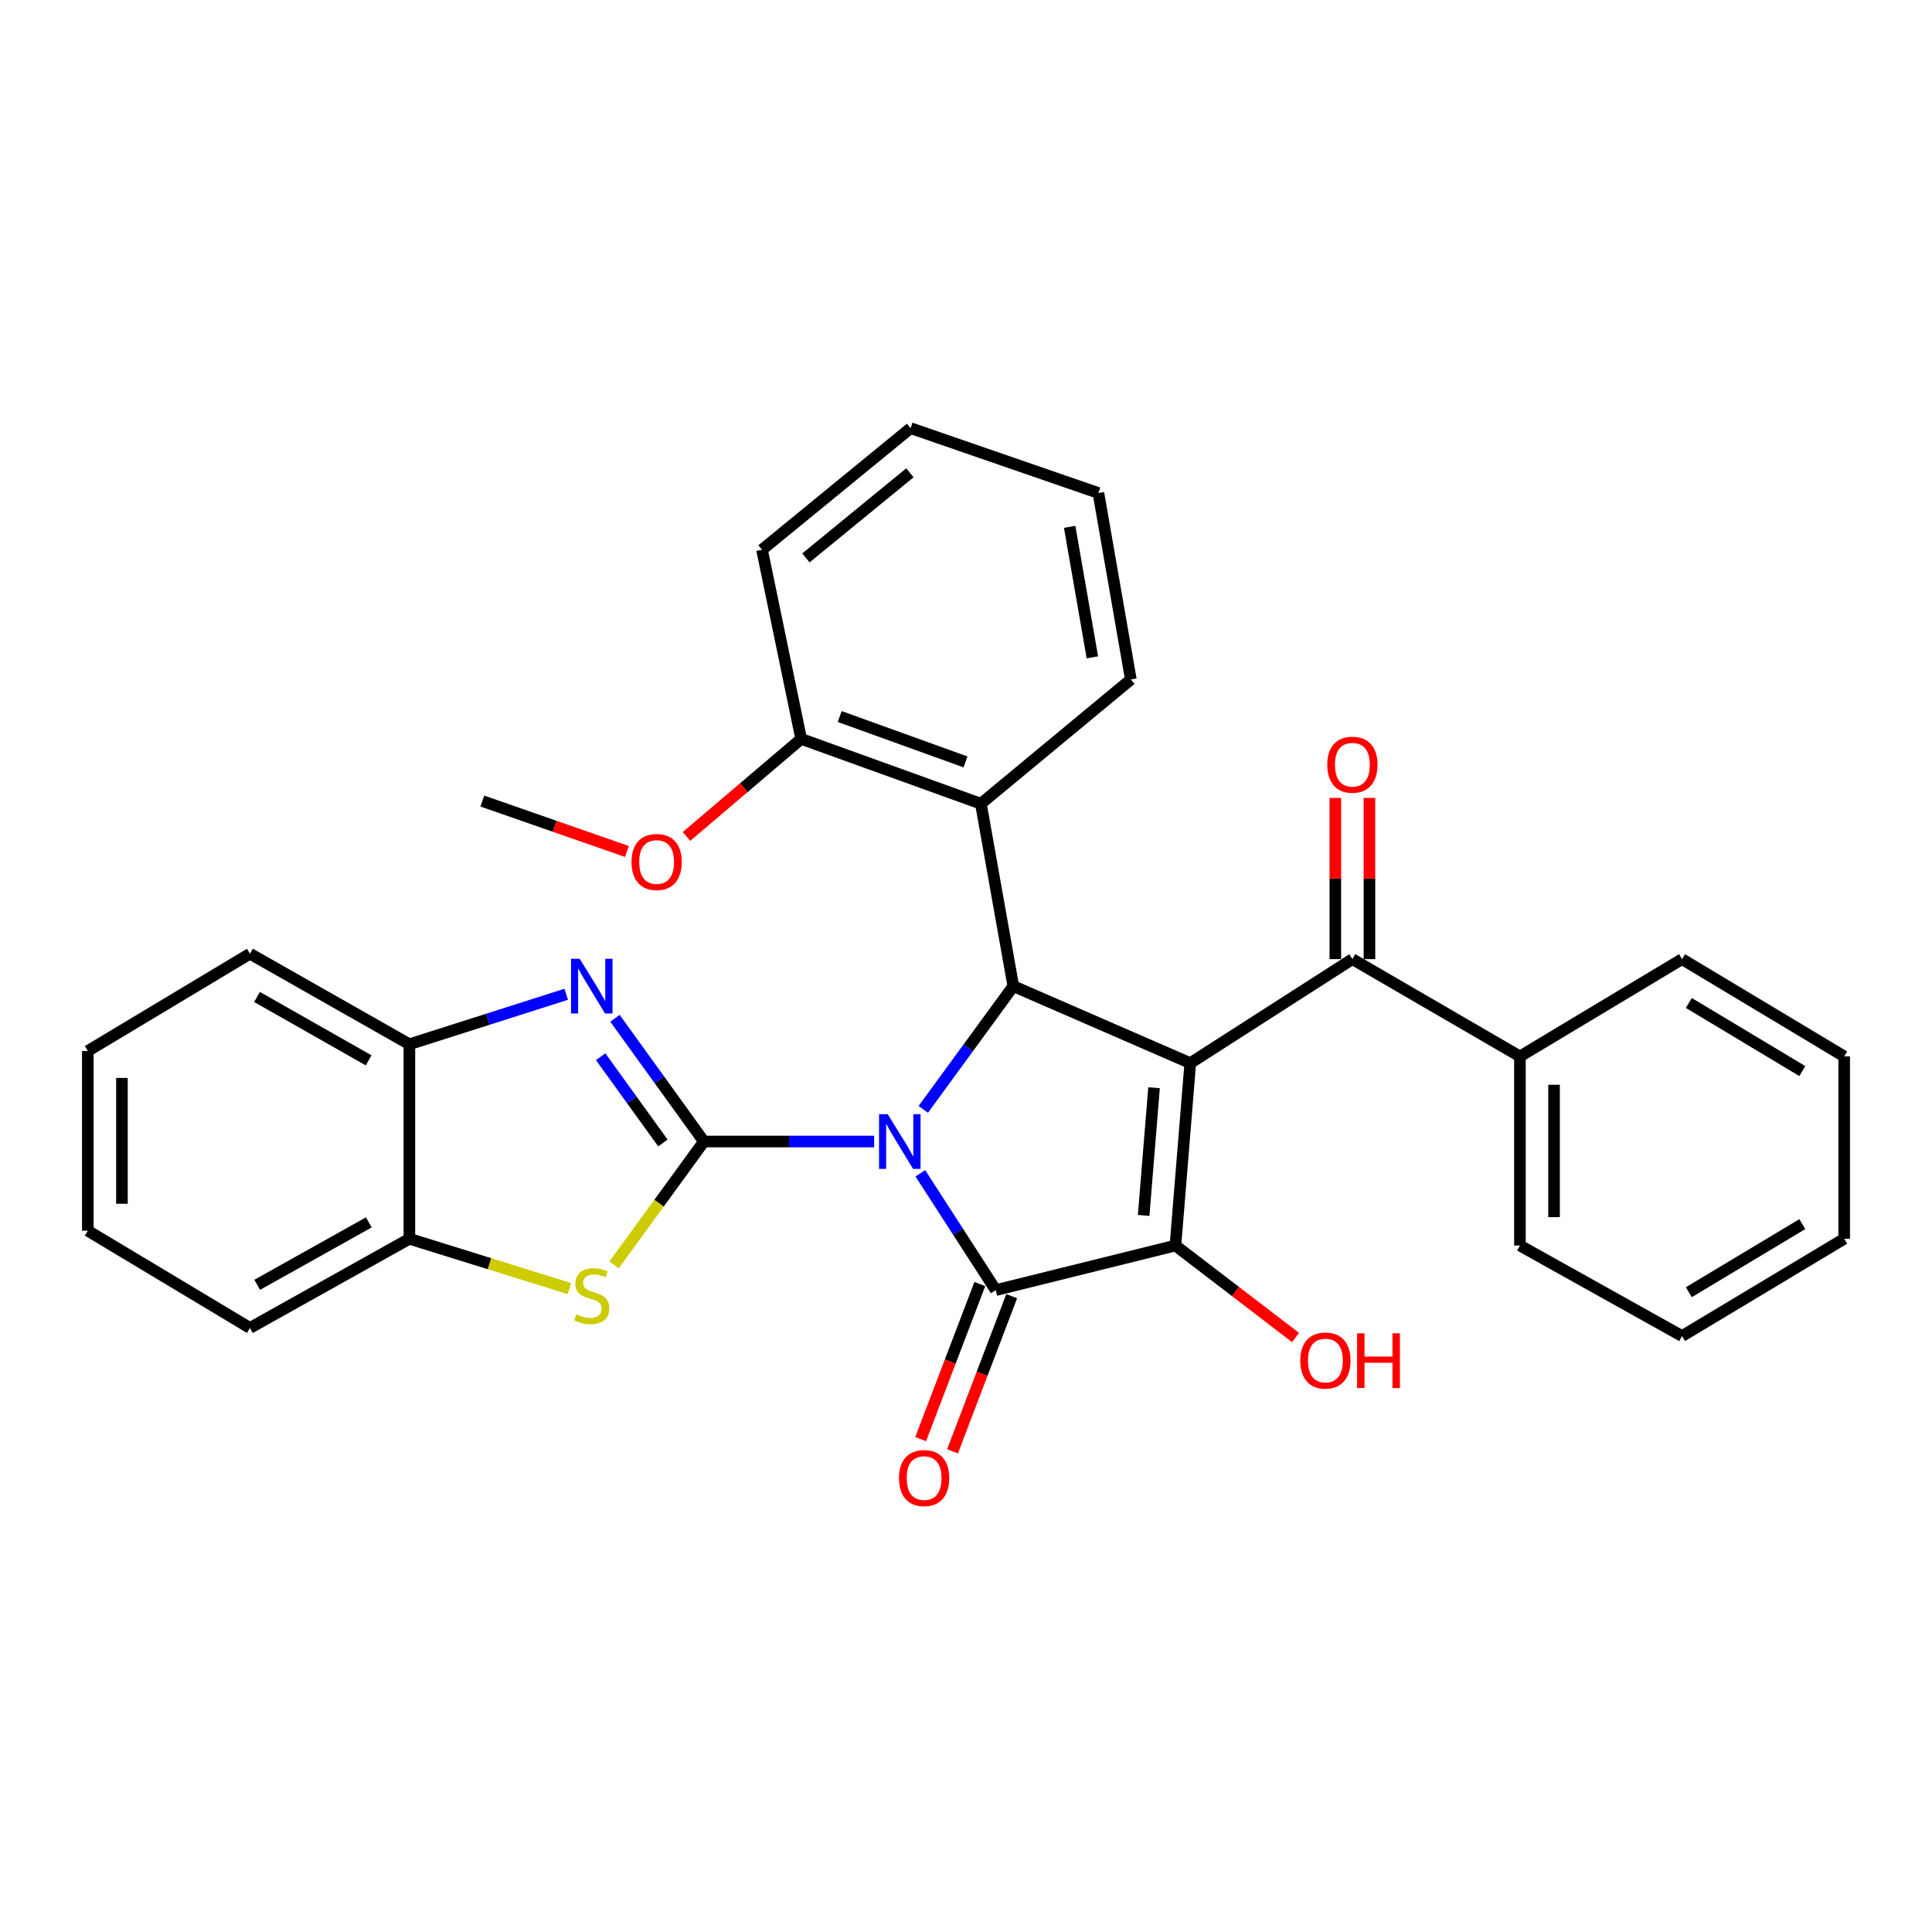 <?xml version='1.0' encoding='iso-8859-1'?>
<svg version='1.1' baseProfile='full'
              xmlns='http://www.w3.org/2000/svg'
                      xmlns:rdkit='http://www.rdkit.org/xml'
                      xmlns:xlink='http://www.w3.org/1999/xlink'
                  xml:space='preserve'
width='1000px' height='1000px' viewBox='0 0 1000 1000'>
<!-- END OF HEADER -->
<rect style='opacity:1.0;fill:#FFFFFF;stroke:none' width='1000' height='1000' x='0' y='0'> </rect>
<path class='bond-0' d='M 452.459,590.851 L 408.403,590.851' style='fill:none;fill-rule:evenodd;stroke:#0000FF;stroke-width:6px;stroke-linecap:butt;stroke-linejoin:miter;stroke-opacity:1' />
<path class='bond-0' d='M 408.403,590.851 L 364.348,590.851' style='fill:none;fill-rule:evenodd;stroke:#000000;stroke-width:6px;stroke-linecap:butt;stroke-linejoin:miter;stroke-opacity:1' />
<path class='bond-2' d='M 476.356,607.3 L 495.879,637.531' style='fill:none;fill-rule:evenodd;stroke:#0000FF;stroke-width:6px;stroke-linecap:butt;stroke-linejoin:miter;stroke-opacity:1' />
<path class='bond-2' d='M 495.879,637.531 L 515.402,667.761' style='fill:none;fill-rule:evenodd;stroke:#000000;stroke-width:6px;stroke-linecap:butt;stroke-linejoin:miter;stroke-opacity:1' />
<path class='bond-4' d='M 477.896,574.201 L 501.191,542.31' style='fill:none;fill-rule:evenodd;stroke:#0000FF;stroke-width:6px;stroke-linecap:butt;stroke-linejoin:miter;stroke-opacity:1' />
<path class='bond-4' d='M 501.191,542.31 L 524.486,510.419' style='fill:none;fill-rule:evenodd;stroke:#000000;stroke-width:6px;stroke-linecap:butt;stroke-linejoin:miter;stroke-opacity:1' />
<path class='bond-5' d='M 364.348,590.851 L 341.329,558.955' style='fill:none;fill-rule:evenodd;stroke:#000000;stroke-width:6px;stroke-linecap:butt;stroke-linejoin:miter;stroke-opacity:1' />
<path class='bond-5' d='M 341.329,558.955 L 318.31,527.059' style='fill:none;fill-rule:evenodd;stroke:#0000FF;stroke-width:6px;stroke-linecap:butt;stroke-linejoin:miter;stroke-opacity:1' />
<path class='bond-5' d='M 343.123,591.616 L 327.01,569.288' style='fill:none;fill-rule:evenodd;stroke:#000000;stroke-width:6px;stroke-linecap:butt;stroke-linejoin:miter;stroke-opacity:1' />
<path class='bond-5' d='M 327.01,569.288 L 310.897,546.961' style='fill:none;fill-rule:evenodd;stroke:#0000FF;stroke-width:6px;stroke-linecap:butt;stroke-linejoin:miter;stroke-opacity:1' />
<path class='bond-6' d='M 364.348,590.851 L 341.097,622.781' style='fill:none;fill-rule:evenodd;stroke:#000000;stroke-width:6px;stroke-linecap:butt;stroke-linejoin:miter;stroke-opacity:1' />
<path class='bond-6' d='M 341.097,622.781 L 317.847,654.712' style='fill:none;fill-rule:evenodd;stroke:#CCCC00;stroke-width:6px;stroke-linecap:butt;stroke-linejoin:miter;stroke-opacity:1' />
<path class='bond-1' d='M 616.082,550.277 L 524.486,510.419' style='fill:none;fill-rule:evenodd;stroke:#000000;stroke-width:6px;stroke-linecap:butt;stroke-linejoin:miter;stroke-opacity:1' />
<path class='bond-7' d='M 616.082,550.277 L 699.996,496.44' style='fill:none;fill-rule:evenodd;stroke:#000000;stroke-width:6px;stroke-linecap:butt;stroke-linejoin:miter;stroke-opacity:1' />
<path class='bond-31' d='M 616.082,550.277 L 608.4,644.688' style='fill:none;fill-rule:evenodd;stroke:#000000;stroke-width:6px;stroke-linecap:butt;stroke-linejoin:miter;stroke-opacity:1' />
<path class='bond-31' d='M 597.33,563.007 L 591.953,629.095' style='fill:none;fill-rule:evenodd;stroke:#000000;stroke-width:6px;stroke-linecap:butt;stroke-linejoin:miter;stroke-opacity:1' />
<path class='bond-3' d='M 515.402,667.761 L 608.4,644.688' style='fill:none;fill-rule:evenodd;stroke:#000000;stroke-width:6px;stroke-linecap:butt;stroke-linejoin:miter;stroke-opacity:1' />
<path class='bond-11' d='M 507.153,664.615 L 491.839,704.758' style='fill:none;fill-rule:evenodd;stroke:#000000;stroke-width:6px;stroke-linecap:butt;stroke-linejoin:miter;stroke-opacity:1' />
<path class='bond-11' d='M 491.839,704.758 L 476.526,744.901' style='fill:none;fill-rule:evenodd;stroke:#FF0000;stroke-width:6px;stroke-linecap:butt;stroke-linejoin:miter;stroke-opacity:1' />
<path class='bond-11' d='M 523.651,670.908 L 508.337,711.051' style='fill:none;fill-rule:evenodd;stroke:#000000;stroke-width:6px;stroke-linecap:butt;stroke-linejoin:miter;stroke-opacity:1' />
<path class='bond-11' d='M 508.337,711.051 L 493.024,751.194' style='fill:none;fill-rule:evenodd;stroke:#FF0000;stroke-width:6px;stroke-linecap:butt;stroke-linejoin:miter;stroke-opacity:1' />
<path class='bond-15' d='M 608.4,644.688 L 639.491,668.495' style='fill:none;fill-rule:evenodd;stroke:#000000;stroke-width:6px;stroke-linecap:butt;stroke-linejoin:miter;stroke-opacity:1' />
<path class='bond-15' d='M 639.491,668.495 L 670.582,692.301' style='fill:none;fill-rule:evenodd;stroke:#FF0000;stroke-width:6px;stroke-linecap:butt;stroke-linejoin:miter;stroke-opacity:1' />
<path class='bond-8' d='M 524.486,510.419 L 507.701,416.008' style='fill:none;fill-rule:evenodd;stroke:#000000;stroke-width:6px;stroke-linecap:butt;stroke-linejoin:miter;stroke-opacity:1' />
<path class='bond-9' d='M 293.085,514.632 L 252.493,527.569' style='fill:none;fill-rule:evenodd;stroke:#0000FF;stroke-width:6px;stroke-linecap:butt;stroke-linejoin:miter;stroke-opacity:1' />
<path class='bond-9' d='M 252.493,527.569 L 211.9,540.506' style='fill:none;fill-rule:evenodd;stroke:#000000;stroke-width:6px;stroke-linecap:butt;stroke-linejoin:miter;stroke-opacity:1' />
<path class='bond-10' d='M 294.75,666.972 L 253.325,654.079' style='fill:none;fill-rule:evenodd;stroke:#CCCC00;stroke-width:6px;stroke-linecap:butt;stroke-linejoin:miter;stroke-opacity:1' />
<path class='bond-10' d='M 253.325,654.079 L 211.9,641.186' style='fill:none;fill-rule:evenodd;stroke:#000000;stroke-width:6px;stroke-linecap:butt;stroke-linejoin:miter;stroke-opacity:1' />
<path class='bond-13' d='M 708.825,496.44 L 708.825,454.724' style='fill:none;fill-rule:evenodd;stroke:#000000;stroke-width:6px;stroke-linecap:butt;stroke-linejoin:miter;stroke-opacity:1' />
<path class='bond-13' d='M 708.825,454.724 L 708.825,413.008' style='fill:none;fill-rule:evenodd;stroke:#FF0000;stroke-width:6px;stroke-linecap:butt;stroke-linejoin:miter;stroke-opacity:1' />
<path class='bond-13' d='M 691.167,496.44 L 691.167,454.724' style='fill:none;fill-rule:evenodd;stroke:#000000;stroke-width:6px;stroke-linecap:butt;stroke-linejoin:miter;stroke-opacity:1' />
<path class='bond-13' d='M 691.167,454.724 L 691.167,413.008' style='fill:none;fill-rule:evenodd;stroke:#FF0000;stroke-width:6px;stroke-linecap:butt;stroke-linejoin:miter;stroke-opacity:1' />
<path class='bond-14' d='M 699.996,496.44 L 786.716,546.804' style='fill:none;fill-rule:evenodd;stroke:#000000;stroke-width:6px;stroke-linecap:butt;stroke-linejoin:miter;stroke-opacity:1' />
<path class='bond-12' d='M 507.701,416.008 L 414.683,382.448' style='fill:none;fill-rule:evenodd;stroke:#000000;stroke-width:6px;stroke-linecap:butt;stroke-linejoin:miter;stroke-opacity:1' />
<path class='bond-12' d='M 499.741,394.364 L 434.628,370.872' style='fill:none;fill-rule:evenodd;stroke:#000000;stroke-width:6px;stroke-linecap:butt;stroke-linejoin:miter;stroke-opacity:1' />
<path class='bond-17' d='M 507.701,416.008 L 585.327,351.684' style='fill:none;fill-rule:evenodd;stroke:#000000;stroke-width:6px;stroke-linecap:butt;stroke-linejoin:miter;stroke-opacity:1' />
<path class='bond-18' d='M 211.9,540.506 L 129.369,493.644' style='fill:none;fill-rule:evenodd;stroke:#000000;stroke-width:6px;stroke-linecap:butt;stroke-linejoin:miter;stroke-opacity:1' />
<path class='bond-18' d='M 190.802,548.832 L 133.03,516.029' style='fill:none;fill-rule:evenodd;stroke:#000000;stroke-width:6px;stroke-linecap:butt;stroke-linejoin:miter;stroke-opacity:1' />
<path class='bond-32' d='M 211.9,540.506 L 211.9,641.186' style='fill:none;fill-rule:evenodd;stroke:#000000;stroke-width:6px;stroke-linecap:butt;stroke-linejoin:miter;stroke-opacity:1' />
<path class='bond-19' d='M 211.9,641.186 L 129.369,687.352' style='fill:none;fill-rule:evenodd;stroke:#000000;stroke-width:6px;stroke-linecap:butt;stroke-linejoin:miter;stroke-opacity:1' />
<path class='bond-19' d='M 190.9,632.7 L 133.128,665.016' style='fill:none;fill-rule:evenodd;stroke:#000000;stroke-width:6px;stroke-linecap:butt;stroke-linejoin:miter;stroke-opacity:1' />
<path class='bond-16' d='M 414.683,382.448 L 385.005,407.693' style='fill:none;fill-rule:evenodd;stroke:#000000;stroke-width:6px;stroke-linecap:butt;stroke-linejoin:miter;stroke-opacity:1' />
<path class='bond-16' d='M 385.005,407.693 L 355.327,432.938' style='fill:none;fill-rule:evenodd;stroke:#FF0000;stroke-width:6px;stroke-linecap:butt;stroke-linejoin:miter;stroke-opacity:1' />
<path class='bond-20' d='M 414.683,382.448 L 394.415,284.554' style='fill:none;fill-rule:evenodd;stroke:#000000;stroke-width:6px;stroke-linecap:butt;stroke-linejoin:miter;stroke-opacity:1' />
<path class='bond-21' d='M 786.716,546.804 L 786.716,644.688' style='fill:none;fill-rule:evenodd;stroke:#000000;stroke-width:6px;stroke-linecap:butt;stroke-linejoin:miter;stroke-opacity:1' />
<path class='bond-21' d='M 804.374,561.487 L 804.374,630.006' style='fill:none;fill-rule:evenodd;stroke:#000000;stroke-width:6px;stroke-linecap:butt;stroke-linejoin:miter;stroke-opacity:1' />
<path class='bond-22' d='M 786.716,546.804 L 870.631,496.44' style='fill:none;fill-rule:evenodd;stroke:#000000;stroke-width:6px;stroke-linecap:butt;stroke-linejoin:miter;stroke-opacity:1' />
<path class='bond-23' d='M 324.483,440.719 L 287.071,427.672' style='fill:none;fill-rule:evenodd;stroke:#FF0000;stroke-width:6px;stroke-linecap:butt;stroke-linejoin:miter;stroke-opacity:1' />
<path class='bond-23' d='M 287.071,427.672 L 249.659,414.625' style='fill:none;fill-rule:evenodd;stroke:#000000;stroke-width:6px;stroke-linecap:butt;stroke-linejoin:miter;stroke-opacity:1' />
<path class='bond-24' d='M 585.327,351.684 L 568.533,255.183' style='fill:none;fill-rule:evenodd;stroke:#000000;stroke-width:6px;stroke-linecap:butt;stroke-linejoin:miter;stroke-opacity:1' />
<path class='bond-24' d='M 565.412,340.236 L 553.655,272.686' style='fill:none;fill-rule:evenodd;stroke:#000000;stroke-width:6px;stroke-linecap:butt;stroke-linejoin:miter;stroke-opacity:1' />
<path class='bond-25' d='M 129.369,493.644 L 45.455,543.989' style='fill:none;fill-rule:evenodd;stroke:#000000;stroke-width:6px;stroke-linecap:butt;stroke-linejoin:miter;stroke-opacity:1' />
<path class='bond-26' d='M 129.369,687.352 L 45.455,637.017' style='fill:none;fill-rule:evenodd;stroke:#000000;stroke-width:6px;stroke-linecap:butt;stroke-linejoin:miter;stroke-opacity:1' />
<path class='bond-33' d='M 394.415,284.554 L 471.325,221.613' style='fill:none;fill-rule:evenodd;stroke:#000000;stroke-width:6px;stroke-linecap:butt;stroke-linejoin:miter;stroke-opacity:1' />
<path class='bond-33' d='M 417.135,288.778 L 470.972,244.72' style='fill:none;fill-rule:evenodd;stroke:#000000;stroke-width:6px;stroke-linecap:butt;stroke-linejoin:miter;stroke-opacity:1' />
<path class='bond-29' d='M 786.716,644.688 L 870.631,691.541' style='fill:none;fill-rule:evenodd;stroke:#000000;stroke-width:6px;stroke-linecap:butt;stroke-linejoin:miter;stroke-opacity:1' />
<path class='bond-27' d='M 870.631,496.44 L 954.545,546.804' style='fill:none;fill-rule:evenodd;stroke:#000000;stroke-width:6px;stroke-linecap:butt;stroke-linejoin:miter;stroke-opacity:1' />
<path class='bond-27' d='M 874.131,519.135 L 932.871,554.39' style='fill:none;fill-rule:evenodd;stroke:#000000;stroke-width:6px;stroke-linecap:butt;stroke-linejoin:miter;stroke-opacity:1' />
<path class='bond-28' d='M 568.533,255.183 L 471.325,221.613' style='fill:none;fill-rule:evenodd;stroke:#000000;stroke-width:6px;stroke-linecap:butt;stroke-linejoin:miter;stroke-opacity:1' />
<path class='bond-34' d='M 45.455,543.989 L 45.455,637.017' style='fill:none;fill-rule:evenodd;stroke:#000000;stroke-width:6px;stroke-linecap:butt;stroke-linejoin:miter;stroke-opacity:1' />
<path class='bond-34' d='M 63.112,557.943 L 63.112,623.063' style='fill:none;fill-rule:evenodd;stroke:#000000;stroke-width:6px;stroke-linecap:butt;stroke-linejoin:miter;stroke-opacity:1' />
<path class='bond-30' d='M 954.545,546.804 L 954.545,641.186' style='fill:none;fill-rule:evenodd;stroke:#000000;stroke-width:6px;stroke-linecap:butt;stroke-linejoin:miter;stroke-opacity:1' />
<path class='bond-35' d='M 870.631,691.541 L 954.545,641.186' style='fill:none;fill-rule:evenodd;stroke:#000000;stroke-width:6px;stroke-linecap:butt;stroke-linejoin:miter;stroke-opacity:1' />
<path class='bond-35' d='M 874.132,668.847 L 932.873,633.598' style='fill:none;fill-rule:evenodd;stroke:#000000;stroke-width:6px;stroke-linecap:butt;stroke-linejoin:miter;stroke-opacity:1' />
<path  class='atom-0' d='M 459.474 576.691
L 468.754 591.691
Q 469.674 593.171, 471.154 595.851
Q 472.634 598.531, 472.714 598.691
L 472.714 576.691
L 476.474 576.691
L 476.474 605.011
L 472.594 605.011
L 462.634 588.611
Q 461.474 586.691, 460.234 584.491
Q 459.034 582.291, 458.674 581.611
L 458.674 605.011
L 454.994 605.011
L 454.994 576.691
L 459.474 576.691
' fill='#0000FF'/>
<path  class='atom-6' d='M 300.042 496.259
L 309.322 511.259
Q 310.242 512.739, 311.722 515.419
Q 313.202 518.099, 313.282 518.259
L 313.282 496.259
L 317.042 496.259
L 317.042 524.579
L 313.162 524.579
L 303.202 508.179
Q 302.042 506.259, 300.802 504.059
Q 299.602 501.859, 299.242 501.179
L 299.242 524.579
L 295.562 524.579
L 295.562 496.259
L 300.042 496.259
' fill='#0000FF'/>
<path  class='atom-7' d='M 298.302 680.287
Q 298.622 680.407, 299.942 680.967
Q 301.262 681.527, 302.702 681.887
Q 304.182 682.207, 305.622 682.207
Q 308.302 682.207, 309.862 680.927
Q 311.422 679.607, 311.422 677.327
Q 311.422 675.767, 310.622 674.807
Q 309.862 673.847, 308.662 673.327
Q 307.462 672.807, 305.462 672.207
Q 302.942 671.447, 301.422 670.727
Q 299.942 670.007, 298.862 668.487
Q 297.822 666.967, 297.822 664.407
Q 297.822 660.847, 300.222 658.647
Q 302.662 656.447, 307.462 656.447
Q 310.742 656.447, 314.462 658.007
L 313.542 661.087
Q 310.142 659.687, 307.582 659.687
Q 304.822 659.687, 303.302 660.847
Q 301.782 661.967, 301.822 663.927
Q 301.822 665.447, 302.582 666.367
Q 303.382 667.287, 304.502 667.807
Q 305.662 668.327, 307.582 668.927
Q 310.142 669.727, 311.662 670.527
Q 313.182 671.327, 314.262 672.967
Q 315.382 674.567, 315.382 677.327
Q 315.382 681.247, 312.742 683.367
Q 310.142 685.447, 305.782 685.447
Q 303.262 685.447, 301.342 684.887
Q 299.462 684.367, 297.222 683.447
L 298.302 680.287
' fill='#CCCC00'/>
<path  class='atom-12' d='M 465.32 765.049
Q 465.32 758.249, 468.68 754.449
Q 472.04 750.649, 478.32 750.649
Q 484.6 750.649, 487.96 754.449
Q 491.32 758.249, 491.32 765.049
Q 491.32 771.929, 487.92 775.849
Q 484.52 779.729, 478.32 779.729
Q 472.08 779.729, 468.68 775.849
Q 465.32 771.969, 465.32 765.049
M 478.32 776.529
Q 482.64 776.529, 484.96 773.649
Q 487.32 770.729, 487.32 765.049
Q 487.32 759.489, 484.96 756.689
Q 482.64 753.849, 478.32 753.849
Q 474 753.849, 471.64 756.649
Q 469.32 759.449, 469.32 765.049
Q 469.32 770.769, 471.64 773.649
Q 474 776.529, 478.32 776.529
' fill='#FF0000'/>
<path  class='atom-14' d='M 686.996 395.811
Q 686.996 389.011, 690.356 385.211
Q 693.716 381.411, 699.996 381.411
Q 706.276 381.411, 709.636 385.211
Q 712.996 389.011, 712.996 395.811
Q 712.996 402.691, 709.596 406.611
Q 706.196 410.491, 699.996 410.491
Q 693.756 410.491, 690.356 406.611
Q 686.996 402.731, 686.996 395.811
M 699.996 407.291
Q 704.316 407.291, 706.636 404.411
Q 708.996 401.491, 708.996 395.811
Q 708.996 390.251, 706.636 387.451
Q 704.316 384.611, 699.996 384.611
Q 695.676 384.611, 693.316 387.411
Q 690.996 390.211, 690.996 395.811
Q 690.996 401.531, 693.316 404.411
Q 695.676 407.291, 699.996 407.291
' fill='#FF0000'/>
<path  class='atom-16' d='M 673.027 704.207
Q 673.027 697.407, 676.387 693.607
Q 679.747 689.807, 686.027 689.807
Q 692.307 689.807, 695.667 693.607
Q 699.027 697.407, 699.027 704.207
Q 699.027 711.087, 695.627 715.007
Q 692.227 718.887, 686.027 718.887
Q 679.787 718.887, 676.387 715.007
Q 673.027 711.127, 673.027 704.207
M 686.027 715.687
Q 690.347 715.687, 692.667 712.807
Q 695.027 709.887, 695.027 704.207
Q 695.027 698.647, 692.667 695.847
Q 690.347 693.007, 686.027 693.007
Q 681.707 693.007, 679.347 695.807
Q 677.027 698.607, 677.027 704.207
Q 677.027 709.927, 679.347 712.807
Q 681.707 715.687, 686.027 715.687
' fill='#FF0000'/>
<path  class='atom-16' d='M 702.427 690.127
L 706.267 690.127
L 706.267 702.167
L 720.747 702.167
L 720.747 690.127
L 724.587 690.127
L 724.587 718.447
L 720.747 718.447
L 720.747 705.367
L 706.267 705.367
L 706.267 718.447
L 702.427 718.447
L 702.427 690.127
' fill='#FF0000'/>
<path  class='atom-17' d='M 326.872 446.165
Q 326.872 439.365, 330.232 435.565
Q 333.592 431.765, 339.872 431.765
Q 346.152 431.765, 349.512 435.565
Q 352.872 439.365, 352.872 446.165
Q 352.872 453.045, 349.472 456.965
Q 346.072 460.845, 339.872 460.845
Q 333.632 460.845, 330.232 456.965
Q 326.872 453.085, 326.872 446.165
M 339.872 457.645
Q 344.192 457.645, 346.512 454.765
Q 348.872 451.845, 348.872 446.165
Q 348.872 440.605, 346.512 437.805
Q 344.192 434.965, 339.872 434.965
Q 335.552 434.965, 333.192 437.765
Q 330.872 440.565, 330.872 446.165
Q 330.872 451.885, 333.192 454.765
Q 335.552 457.645, 339.872 457.645
' fill='#FF0000'/>
</svg>
